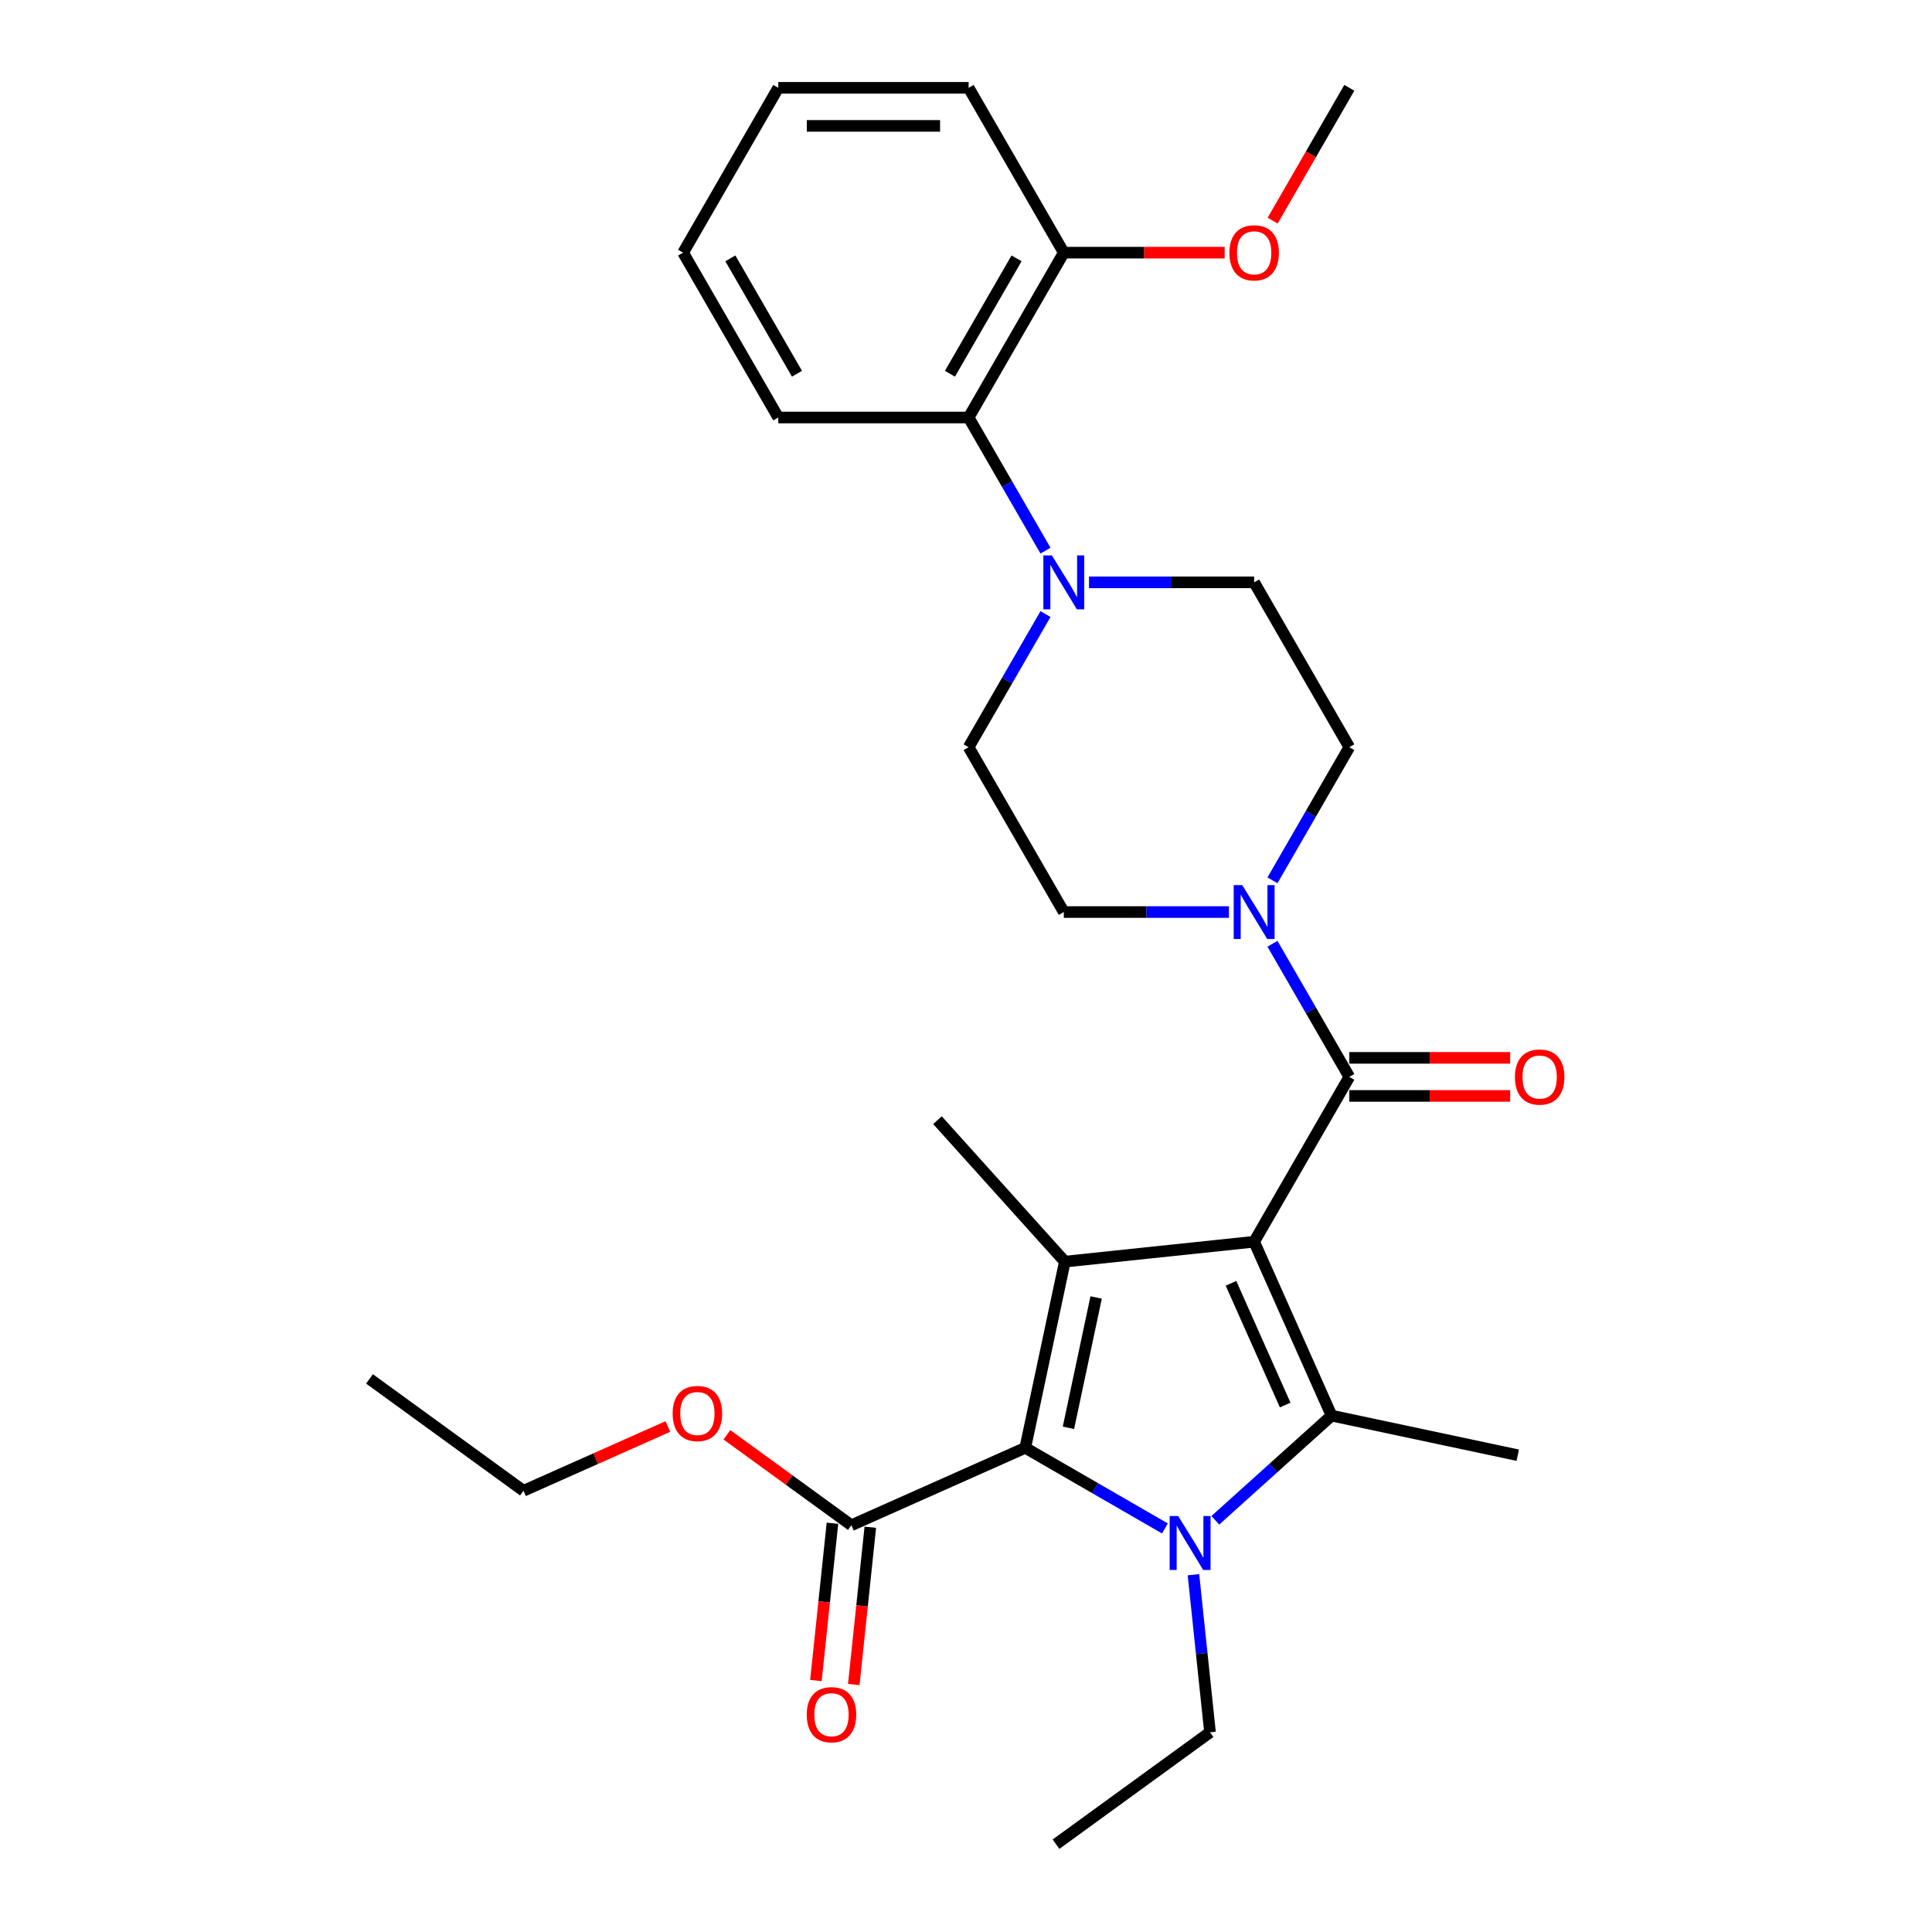<?xml version='1.0' encoding='iso-8859-1'?>
<svg version='1.1' baseProfile='full'
              xmlns='http://www.w3.org/2000/svg'
                      xmlns:rdkit='http://www.rdkit.org/xml'
                      xmlns:xlink='http://www.w3.org/1999/xlink'
                  xml:space='preserve'
width='1000px' height='1000px' viewBox='0 0 1000 1000'>
<!-- END OF HEADER -->
<rect style='opacity:1.0;fill:#FFFFFF;stroke:none' width='1000' height='1000' x='0' y='0'> </rect>
<path class='bond-1' d='M 649.145,642.721 L 689.218,732.726' style='fill:none;fill-rule:evenodd;stroke:#000000;stroke-width:6px;stroke-linecap:butt;stroke-linejoin:miter;stroke-opacity:1' />
<path class='bond-1' d='M 637.155,664.236 L 665.206,727.24' style='fill:none;fill-rule:evenodd;stroke:#000000;stroke-width:6px;stroke-linecap:butt;stroke-linejoin:miter;stroke-opacity:1' />
<path class='bond-2' d='M 649.145,642.721 L 551.161,653.019' style='fill:none;fill-rule:evenodd;stroke:#000000;stroke-width:6px;stroke-linecap:butt;stroke-linejoin:miter;stroke-opacity:1' />
<path class='bond-4' d='M 649.145,642.721 L 698.407,557.397' style='fill:none;fill-rule:evenodd;stroke:#000000;stroke-width:6px;stroke-linecap:butt;stroke-linejoin:miter;stroke-opacity:1' />
<path class='bond-0' d='M 629.045,786.906 L 659.132,759.816' style='fill:none;fill-rule:evenodd;stroke:#0000FF;stroke-width:6px;stroke-linecap:butt;stroke-linejoin:miter;stroke-opacity:1' />
<path class='bond-0' d='M 659.132,759.816 L 689.218,732.726' style='fill:none;fill-rule:evenodd;stroke:#000000;stroke-width:6px;stroke-linecap:butt;stroke-linejoin:miter;stroke-opacity:1' />
<path class='bond-16' d='M 617.726,815.065 L 622.013,855.85' style='fill:none;fill-rule:evenodd;stroke:#0000FF;stroke-width:6px;stroke-linecap:butt;stroke-linejoin:miter;stroke-opacity:1' />
<path class='bond-16' d='M 622.013,855.85 L 626.299,896.635' style='fill:none;fill-rule:evenodd;stroke:#000000;stroke-width:6px;stroke-linecap:butt;stroke-linejoin:miter;stroke-opacity:1' />
<path class='bond-29' d='M 602.956,791.12 L 566.817,770.255' style='fill:none;fill-rule:evenodd;stroke:#0000FF;stroke-width:6px;stroke-linecap:butt;stroke-linejoin:miter;stroke-opacity:1' />
<path class='bond-29' d='M 566.817,770.255 L 530.677,749.39' style='fill:none;fill-rule:evenodd;stroke:#000000;stroke-width:6px;stroke-linecap:butt;stroke-linejoin:miter;stroke-opacity:1' />
<path class='bond-17' d='M 689.218,732.726 L 785.588,753.21' style='fill:none;fill-rule:evenodd;stroke:#000000;stroke-width:6px;stroke-linecap:butt;stroke-linejoin:miter;stroke-opacity:1' />
<path class='bond-3' d='M 551.161,653.019 L 530.677,749.39' style='fill:none;fill-rule:evenodd;stroke:#000000;stroke-width:6px;stroke-linecap:butt;stroke-linejoin:miter;stroke-opacity:1' />
<path class='bond-3' d='M 567.363,671.572 L 553.024,739.031' style='fill:none;fill-rule:evenodd;stroke:#000000;stroke-width:6px;stroke-linecap:butt;stroke-linejoin:miter;stroke-opacity:1' />
<path class='bond-18' d='M 551.161,653.019 L 485.236,579.802' style='fill:none;fill-rule:evenodd;stroke:#000000;stroke-width:6px;stroke-linecap:butt;stroke-linejoin:miter;stroke-opacity:1' />
<path class='bond-7' d='M 530.677,749.39 L 440.672,789.463' style='fill:none;fill-rule:evenodd;stroke:#000000;stroke-width:6px;stroke-linecap:butt;stroke-linejoin:miter;stroke-opacity:1' />
<path class='bond-5' d='M 698.407,557.397 L 678.514,522.942' style='fill:none;fill-rule:evenodd;stroke:#000000;stroke-width:6px;stroke-linecap:butt;stroke-linejoin:miter;stroke-opacity:1' />
<path class='bond-5' d='M 678.514,522.942 L 658.622,488.487' style='fill:none;fill-rule:evenodd;stroke:#0000FF;stroke-width:6px;stroke-linecap:butt;stroke-linejoin:miter;stroke-opacity:1' />
<path class='bond-9' d='M 698.407,567.249 L 740.033,567.249' style='fill:none;fill-rule:evenodd;stroke:#000000;stroke-width:6px;stroke-linecap:butt;stroke-linejoin:miter;stroke-opacity:1' />
<path class='bond-9' d='M 740.033,567.249 L 781.659,567.249' style='fill:none;fill-rule:evenodd;stroke:#FF0000;stroke-width:6px;stroke-linecap:butt;stroke-linejoin:miter;stroke-opacity:1' />
<path class='bond-9' d='M 698.407,547.545 L 740.033,547.545' style='fill:none;fill-rule:evenodd;stroke:#000000;stroke-width:6px;stroke-linecap:butt;stroke-linejoin:miter;stroke-opacity:1' />
<path class='bond-9' d='M 740.033,547.545 L 781.659,547.545' style='fill:none;fill-rule:evenodd;stroke:#FF0000;stroke-width:6px;stroke-linecap:butt;stroke-linejoin:miter;stroke-opacity:1' />
<path class='bond-10' d='M 658.622,455.659 L 678.514,421.204' style='fill:none;fill-rule:evenodd;stroke:#0000FF;stroke-width:6px;stroke-linecap:butt;stroke-linejoin:miter;stroke-opacity:1' />
<path class='bond-10' d='M 678.514,421.204 L 698.407,386.749' style='fill:none;fill-rule:evenodd;stroke:#000000;stroke-width:6px;stroke-linecap:butt;stroke-linejoin:miter;stroke-opacity:1' />
<path class='bond-11' d='M 636.1,472.073 L 593.361,472.073' style='fill:none;fill-rule:evenodd;stroke:#0000FF;stroke-width:6px;stroke-linecap:butt;stroke-linejoin:miter;stroke-opacity:1' />
<path class='bond-11' d='M 593.361,472.073 L 550.622,472.073' style='fill:none;fill-rule:evenodd;stroke:#000000;stroke-width:6px;stroke-linecap:butt;stroke-linejoin:miter;stroke-opacity:1' />
<path class='bond-6' d='M 541.145,317.84 L 521.252,352.295' style='fill:none;fill-rule:evenodd;stroke:#0000FF;stroke-width:6px;stroke-linecap:butt;stroke-linejoin:miter;stroke-opacity:1' />
<path class='bond-6' d='M 521.252,352.295 L 501.36,386.749' style='fill:none;fill-rule:evenodd;stroke:#000000;stroke-width:6px;stroke-linecap:butt;stroke-linejoin:miter;stroke-opacity:1' />
<path class='bond-8' d='M 541.145,285.012 L 521.252,250.557' style='fill:none;fill-rule:evenodd;stroke:#0000FF;stroke-width:6px;stroke-linecap:butt;stroke-linejoin:miter;stroke-opacity:1' />
<path class='bond-8' d='M 521.252,250.557 L 501.36,216.102' style='fill:none;fill-rule:evenodd;stroke:#000000;stroke-width:6px;stroke-linecap:butt;stroke-linejoin:miter;stroke-opacity:1' />
<path class='bond-30' d='M 563.666,301.426 L 606.405,301.426' style='fill:none;fill-rule:evenodd;stroke:#0000FF;stroke-width:6px;stroke-linecap:butt;stroke-linejoin:miter;stroke-opacity:1' />
<path class='bond-30' d='M 606.405,301.426 L 649.145,301.426' style='fill:none;fill-rule:evenodd;stroke:#000000;stroke-width:6px;stroke-linecap:butt;stroke-linejoin:miter;stroke-opacity:1' />
<path class='bond-14' d='M 430.873,788.433 L 426.595,829.139' style='fill:none;fill-rule:evenodd;stroke:#000000;stroke-width:6px;stroke-linecap:butt;stroke-linejoin:miter;stroke-opacity:1' />
<path class='bond-14' d='M 426.595,829.139 L 422.316,869.845' style='fill:none;fill-rule:evenodd;stroke:#FF0000;stroke-width:6px;stroke-linecap:butt;stroke-linejoin:miter;stroke-opacity:1' />
<path class='bond-14' d='M 450.47,790.492 L 446.192,831.198' style='fill:none;fill-rule:evenodd;stroke:#000000;stroke-width:6px;stroke-linecap:butt;stroke-linejoin:miter;stroke-opacity:1' />
<path class='bond-14' d='M 446.192,831.198 L 441.913,871.904' style='fill:none;fill-rule:evenodd;stroke:#FF0000;stroke-width:6px;stroke-linecap:butt;stroke-linejoin:miter;stroke-opacity:1' />
<path class='bond-19' d='M 440.672,789.463 L 408.454,766.055' style='fill:none;fill-rule:evenodd;stroke:#000000;stroke-width:6px;stroke-linecap:butt;stroke-linejoin:miter;stroke-opacity:1' />
<path class='bond-19' d='M 408.454,766.055 L 376.236,742.647' style='fill:none;fill-rule:evenodd;stroke:#FF0000;stroke-width:6px;stroke-linecap:butt;stroke-linejoin:miter;stroke-opacity:1' />
<path class='bond-15' d='M 501.36,216.102 L 550.622,130.778' style='fill:none;fill-rule:evenodd;stroke:#000000;stroke-width:6px;stroke-linecap:butt;stroke-linejoin:miter;stroke-opacity:1' />
<path class='bond-15' d='M 491.684,193.451 L 526.168,133.725' style='fill:none;fill-rule:evenodd;stroke:#000000;stroke-width:6px;stroke-linecap:butt;stroke-linejoin:miter;stroke-opacity:1' />
<path class='bond-21' d='M 501.36,216.102 L 402.837,216.102' style='fill:none;fill-rule:evenodd;stroke:#000000;stroke-width:6px;stroke-linecap:butt;stroke-linejoin:miter;stroke-opacity:1' />
<path class='bond-13' d='M 698.407,386.749 L 649.145,301.426' style='fill:none;fill-rule:evenodd;stroke:#000000;stroke-width:6px;stroke-linecap:butt;stroke-linejoin:miter;stroke-opacity:1' />
<path class='bond-12' d='M 550.622,472.073 L 501.36,386.749' style='fill:none;fill-rule:evenodd;stroke:#000000;stroke-width:6px;stroke-linecap:butt;stroke-linejoin:miter;stroke-opacity:1' />
<path class='bond-20' d='M 550.622,130.778 L 592.248,130.778' style='fill:none;fill-rule:evenodd;stroke:#000000;stroke-width:6px;stroke-linecap:butt;stroke-linejoin:miter;stroke-opacity:1' />
<path class='bond-20' d='M 592.248,130.778 L 633.874,130.778' style='fill:none;fill-rule:evenodd;stroke:#FF0000;stroke-width:6px;stroke-linecap:butt;stroke-linejoin:miter;stroke-opacity:1' />
<path class='bond-22' d='M 550.622,130.778 L 501.36,45.455' style='fill:none;fill-rule:evenodd;stroke:#000000;stroke-width:6px;stroke-linecap:butt;stroke-linejoin:miter;stroke-opacity:1' />
<path class='bond-25' d='M 626.299,896.635 L 546.592,954.545' style='fill:none;fill-rule:evenodd;stroke:#000000;stroke-width:6px;stroke-linecap:butt;stroke-linejoin:miter;stroke-opacity:1' />
<path class='bond-23' d='M 345.693,738.351 L 308.326,754.988' style='fill:none;fill-rule:evenodd;stroke:#FF0000;stroke-width:6px;stroke-linecap:butt;stroke-linejoin:miter;stroke-opacity:1' />
<path class='bond-23' d='M 308.326,754.988 L 270.959,771.625' style='fill:none;fill-rule:evenodd;stroke:#000000;stroke-width:6px;stroke-linecap:butt;stroke-linejoin:miter;stroke-opacity:1' />
<path class='bond-24' d='M 658.713,114.207 L 678.56,79.831' style='fill:none;fill-rule:evenodd;stroke:#FF0000;stroke-width:6px;stroke-linecap:butt;stroke-linejoin:miter;stroke-opacity:1' />
<path class='bond-24' d='M 678.56,79.831 L 698.407,45.455' style='fill:none;fill-rule:evenodd;stroke:#000000;stroke-width:6px;stroke-linecap:butt;stroke-linejoin:miter;stroke-opacity:1' />
<path class='bond-27' d='M 402.837,216.102 L 353.575,130.778' style='fill:none;fill-rule:evenodd;stroke:#000000;stroke-width:6px;stroke-linecap:butt;stroke-linejoin:miter;stroke-opacity:1' />
<path class='bond-27' d='M 412.512,193.451 L 378.029,133.725' style='fill:none;fill-rule:evenodd;stroke:#000000;stroke-width:6px;stroke-linecap:butt;stroke-linejoin:miter;stroke-opacity:1' />
<path class='bond-31' d='M 501.36,45.455 L 402.837,45.455' style='fill:none;fill-rule:evenodd;stroke:#000000;stroke-width:6px;stroke-linecap:butt;stroke-linejoin:miter;stroke-opacity:1' />
<path class='bond-31' d='M 486.581,65.159 L 417.615,65.159' style='fill:none;fill-rule:evenodd;stroke:#000000;stroke-width:6px;stroke-linecap:butt;stroke-linejoin:miter;stroke-opacity:1' />
<path class='bond-26' d='M 270.959,771.625 L 191.252,713.715' style='fill:none;fill-rule:evenodd;stroke:#000000;stroke-width:6px;stroke-linecap:butt;stroke-linejoin:miter;stroke-opacity:1' />
<path class='bond-28' d='M 353.575,130.778 L 402.837,45.455' style='fill:none;fill-rule:evenodd;stroke:#000000;stroke-width:6px;stroke-linecap:butt;stroke-linejoin:miter;stroke-opacity:1' />
<path  class='atom-1' d='M 609.833 784.7
L 618.976 799.479
Q 619.883 800.937, 621.341 803.577
Q 622.799 806.218, 622.878 806.375
L 622.878 784.7
L 626.582 784.7
L 626.582 812.602
L 622.76 812.602
L 612.947 796.444
Q 611.804 794.553, 610.582 792.385
Q 609.4 790.218, 609.045 789.548
L 609.045 812.602
L 605.419 812.602
L 605.419 784.7
L 609.833 784.7
' fill='#0000FF'/>
<path  class='atom-6' d='M 642.977 458.122
L 652.12 472.901
Q 653.027 474.359, 654.485 476.999
Q 655.943 479.64, 656.022 479.797
L 656.022 458.122
L 659.726 458.122
L 659.726 486.024
L 655.904 486.024
L 646.091 469.866
Q 644.948 467.975, 643.726 465.807
Q 642.544 463.64, 642.189 462.97
L 642.189 486.024
L 638.564 486.024
L 638.564 458.122
L 642.977 458.122
' fill='#0000FF'/>
<path  class='atom-7' d='M 544.454 287.475
L 553.597 302.253
Q 554.503 303.711, 555.962 306.352
Q 557.42 308.992, 557.498 309.15
L 557.498 287.475
L 561.203 287.475
L 561.203 315.377
L 557.38 315.377
L 547.567 299.219
Q 546.424 297.327, 545.203 295.16
Q 544.021 292.992, 543.666 292.322
L 543.666 315.377
L 540.04 315.377
L 540.04 287.475
L 544.454 287.475
' fill='#0000FF'/>
<path  class='atom-10' d='M 784.122 557.476
Q 784.122 550.776, 787.432 547.032
Q 790.743 543.288, 796.93 543.288
Q 803.117 543.288, 806.428 547.032
Q 809.738 550.776, 809.738 557.476
Q 809.738 564.254, 806.388 568.116
Q 803.038 571.939, 796.93 571.939
Q 790.782 571.939, 787.432 568.116
Q 784.122 564.294, 784.122 557.476
M 796.93 568.786
Q 801.186 568.786, 803.472 565.949
Q 805.797 563.072, 805.797 557.476
Q 805.797 551.998, 803.472 549.239
Q 801.186 546.441, 796.93 546.441
Q 792.674 546.441, 790.349 549.2
Q 788.063 551.958, 788.063 557.476
Q 788.063 563.111, 790.349 565.949
Q 792.674 568.786, 796.93 568.786
' fill='#FF0000'/>
<path  class='atom-15' d='M 417.565 887.525
Q 417.565 880.825, 420.875 877.082
Q 424.186 873.338, 430.373 873.338
Q 436.56 873.338, 439.871 877.082
Q 443.181 880.825, 443.181 887.525
Q 443.181 894.303, 439.831 898.166
Q 436.482 901.988, 430.373 901.988
Q 424.225 901.988, 420.875 898.166
Q 417.565 894.343, 417.565 887.525
M 430.373 898.836
Q 434.629 898.836, 436.915 895.998
Q 439.24 893.121, 439.24 887.525
Q 439.24 882.047, 436.915 879.289
Q 434.629 876.49, 430.373 876.49
Q 426.117 876.49, 423.792 879.249
Q 421.506 882.008, 421.506 887.525
Q 421.506 893.161, 423.792 895.998
Q 426.117 898.836, 430.373 898.836
' fill='#FF0000'/>
<path  class='atom-20' d='M 348.156 731.631
Q 348.156 724.931, 351.467 721.187
Q 354.777 717.443, 360.964 717.443
Q 367.152 717.443, 370.462 721.187
Q 373.773 724.931, 373.773 731.631
Q 373.773 738.409, 370.423 742.271
Q 367.073 746.094, 360.964 746.094
Q 354.817 746.094, 351.467 742.271
Q 348.156 738.449, 348.156 731.631
M 360.964 742.941
Q 365.221 742.941, 367.506 740.104
Q 369.832 737.227, 369.832 731.631
Q 369.832 726.153, 367.506 723.394
Q 365.221 720.596, 360.964 720.596
Q 356.708 720.596, 354.383 723.355
Q 352.097 726.114, 352.097 731.631
Q 352.097 737.266, 354.383 740.104
Q 356.708 742.941, 360.964 742.941
' fill='#FF0000'/>
<path  class='atom-21' d='M 636.337 130.857
Q 636.337 124.158, 639.647 120.414
Q 642.958 116.67, 649.145 116.67
Q 655.332 116.67, 658.643 120.414
Q 661.953 124.158, 661.953 130.857
Q 661.953 137.636, 658.603 141.498
Q 655.253 145.32, 649.145 145.32
Q 642.997 145.32, 639.647 141.498
Q 636.337 137.675, 636.337 130.857
M 649.145 142.168
Q 653.401 142.168, 655.687 139.33
Q 658.012 136.453, 658.012 130.857
Q 658.012 125.379, 655.687 122.621
Q 653.401 119.822, 649.145 119.822
Q 644.889 119.822, 642.564 122.581
Q 640.278 125.34, 640.278 130.857
Q 640.278 136.493, 642.564 139.33
Q 644.889 142.168, 649.145 142.168
' fill='#FF0000'/>
</svg>
